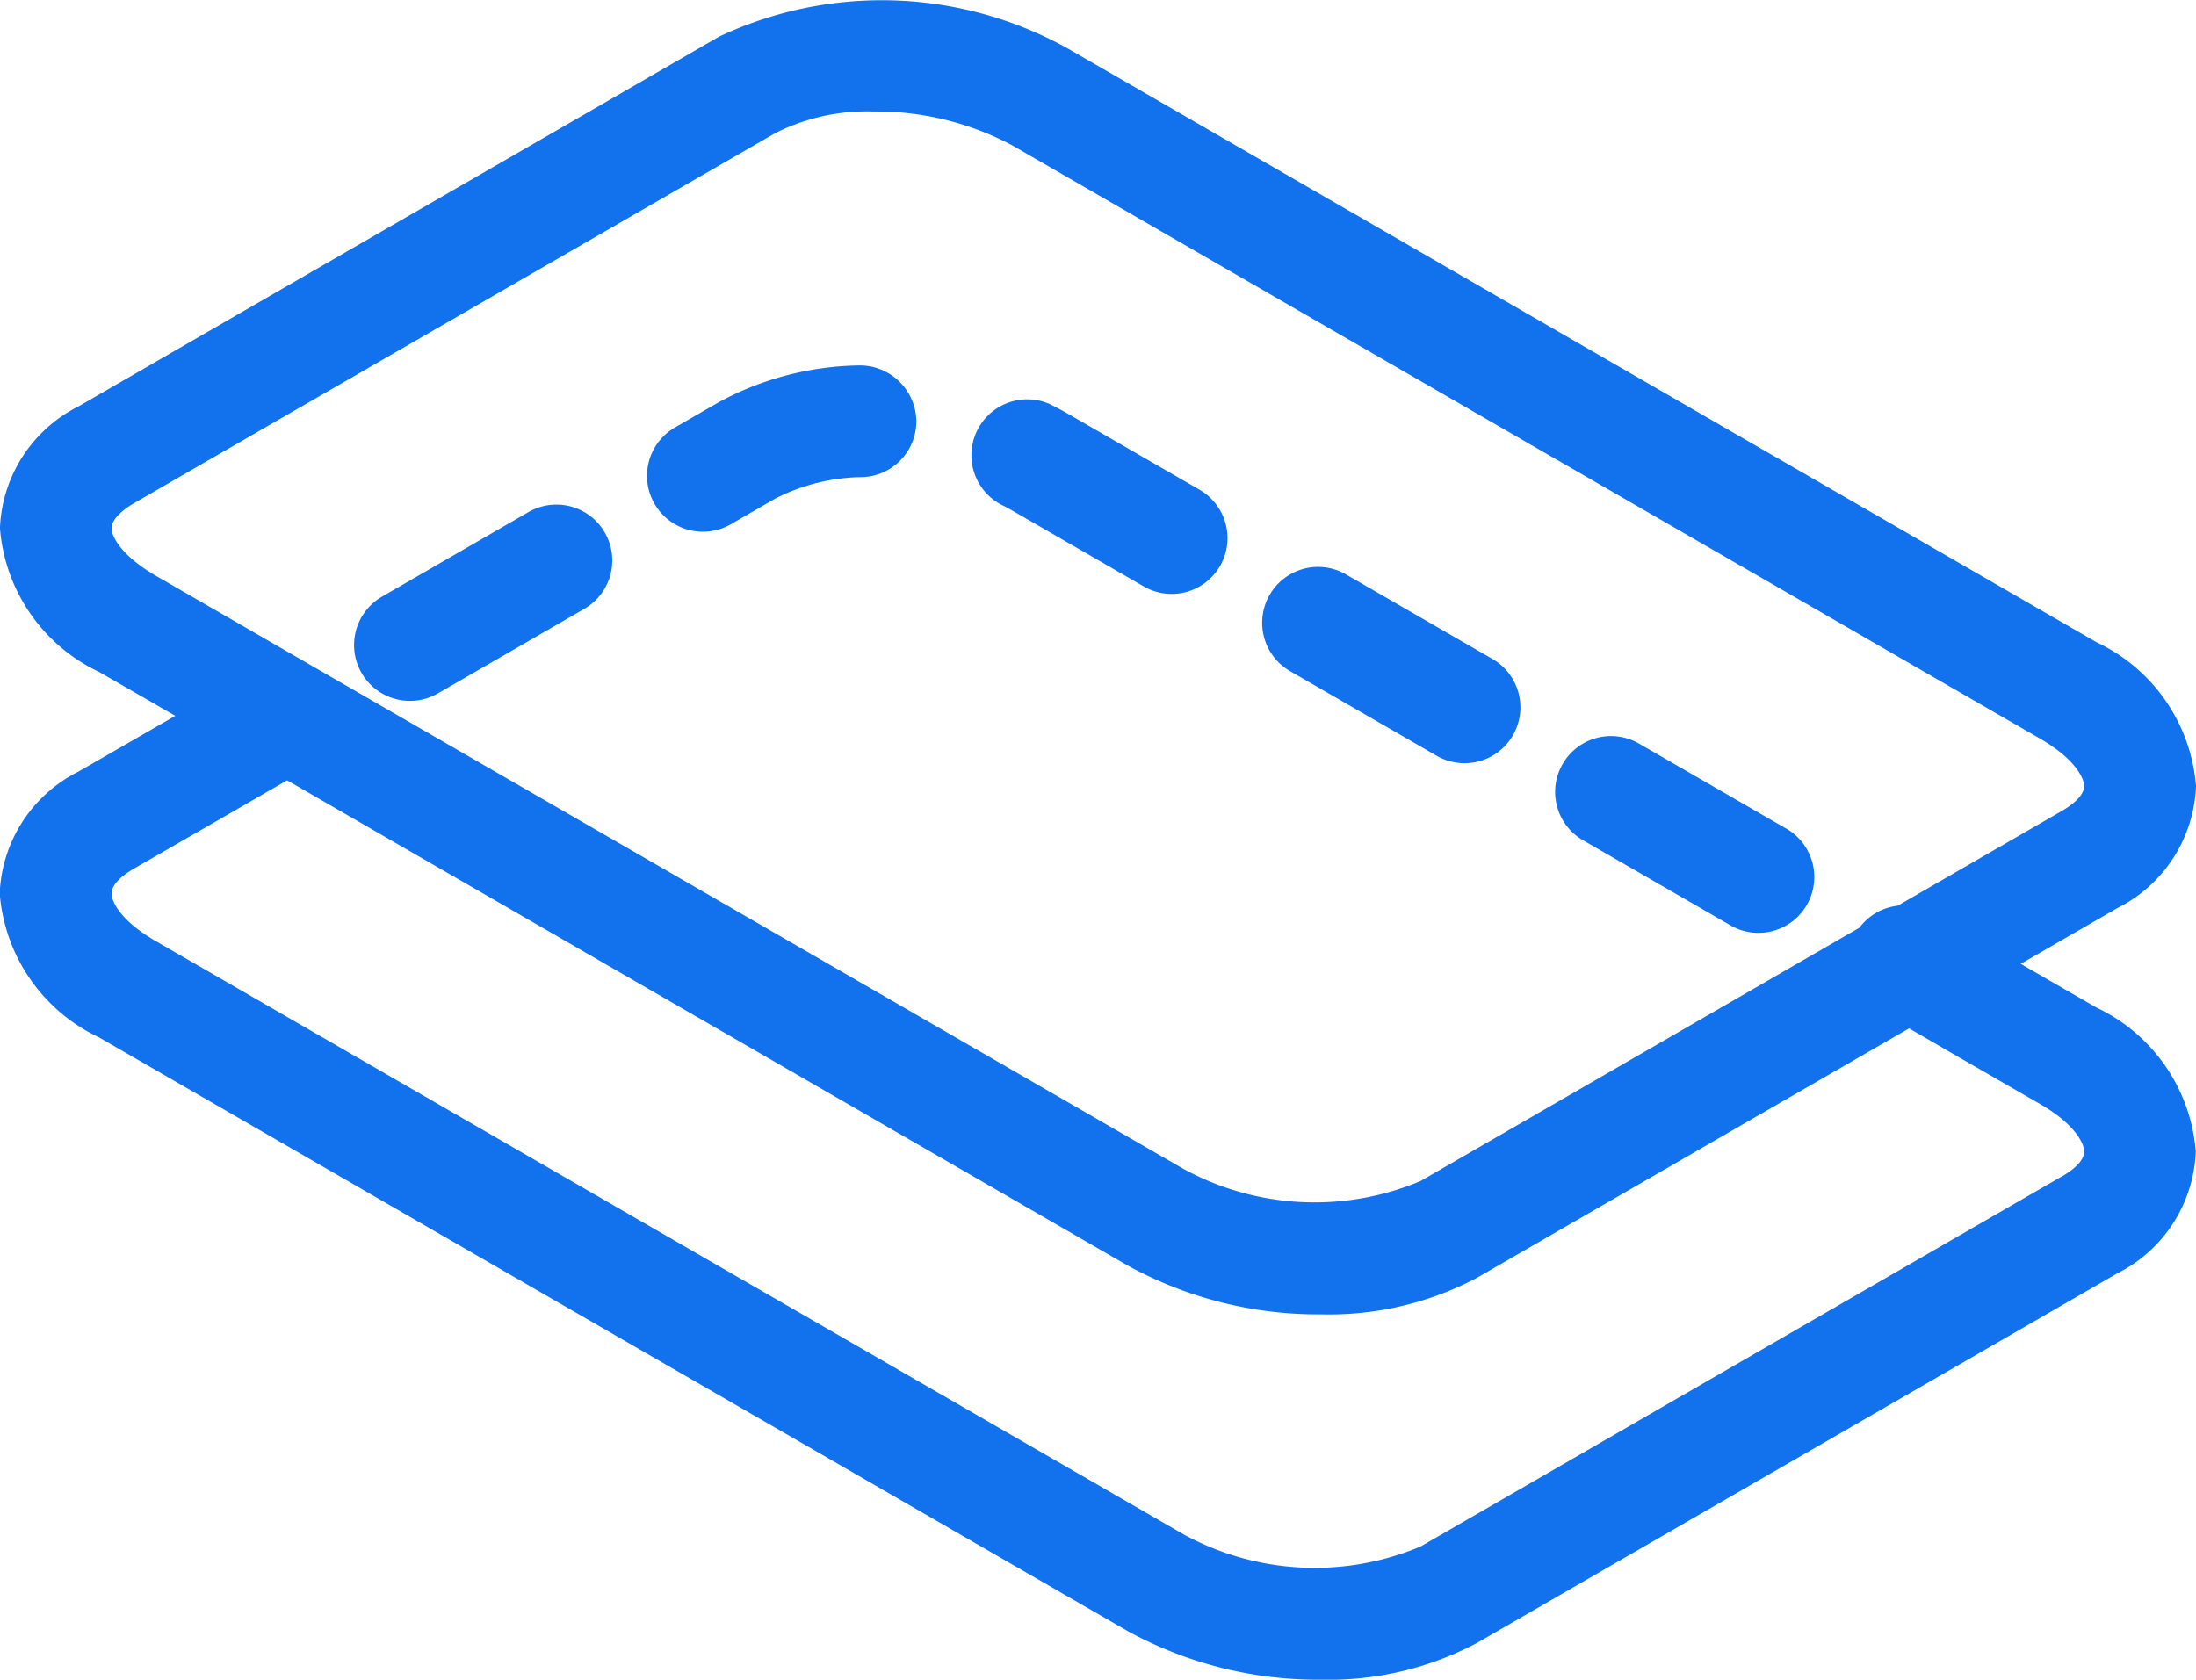<svg id="Group_21" data-name="Group 21" xmlns="http://www.w3.org/2000/svg" width="46" height="35.193" viewBox="0 0 46 35.193">
    <path id="Path_52" data-name="Path 52" d="M398.676,157.618l-1.584-.914,2.025-1.169a2.987,2.987,0,0,0,1.647-2.553,3.648,3.648,0,0,0-2.088-3.019l-21.537-12.433a8,8,0,0,0-7.309-.255l-13.419,7.747a2.987,2.987,0,0,0-1.648,2.553,3.646,3.646,0,0,0,2.088,3.018l1.585.914-.43.248-1.6.921a2.988,2.988,0,0,0-1.648,2.553,3.647,3.647,0,0,0,2.088,3.019l21.537,12.434a8.286,8.286,0,0,0,4.051,1.02,6.625,6.625,0,0,0,3.259-.765l13.419-7.747a2.985,2.985,0,0,0,1.647-2.553A3.65,3.65,0,0,0,398.676,157.618ZM357.1,147.575c0-.158.179-.354.477-.527L371,139.3a4.251,4.251,0,0,1,2.066-.455,6.039,6.039,0,0,1,2.9.709l21.537,12.434c.724.419.917.821.917.992s-.178.353-.477.526l-3.429,1.98a1.163,1.163,0,0,0-.8.46l-9.192,5.307a5.726,5.726,0,0,1-4.969-.254l-21.537-12.434C357.3,148.147,357.1,147.746,357.1,147.575Zm40.843,13.588-13.419,7.747a5.726,5.726,0,0,1-4.969-.254l-21.537-12.434c-.724-.419-.917-.82-.917-.992s.178-.353.477-.527l1.6-.921,1.6-.924,17.613,10.169a8.287,8.287,0,0,0,4.051,1.02,6.625,6.625,0,0,0,3.259-.765l9.053-5.227,1,.58h0l1.75,1.009c.724.419.917.821.917.992S398.246,160.99,397.947,161.163Z" transform="translate(-354.764 -136.509)" fill="#1271ed"/>
    <path id="Path_53" data-name="Path 53" d="M389.24,153.919l3.069,1.772a1.17,1.17,0,0,0,1.17-2.027l-3.069-1.772a1.17,1.17,0,1,0-1.17,2.027Z" transform="translate(-362.216 -139.857)" fill="#1271ed"/>
    <path id="Path_54" data-name="Path 54" d="M397.108,158.46l3.069,1.772a1.17,1.17,0,1,0,1.17-2.026l-3.069-1.772a1.17,1.17,0,0,0-1.17,2.027Z" transform="translate(-363.947 -140.855)" fill="#1271ed"/>
    <path id="Path_55" data-name="Path 55" d="M367.924,150.217l-3.068,1.772a1.17,1.17,0,1,0,1.17,2.027l3.068-1.772a1.17,1.17,0,1,0-1.17-2.027Z" transform="translate(-356.854 -139.488)" fill="#1271ed"/>
    <path id="Path_56" data-name="Path 56" d="M386.039,150.722a1.17,1.17,0,0,0-.428-1.6l-2.752-1.589q-.192-.11-.394-.21a1.171,1.171,0,0,0-1.03,2.1c.087.043.173.088.255.136l2.751,1.588a1.169,1.169,0,0,0,1.6-.429Z" transform="translate(-360.484 -138.861)" fill="#1271ed"/>
    <path id="Path_57" data-name="Path 57" d="M376.562,146.324a6.362,6.362,0,0,0-2.911.764l-.928.535a1.17,1.17,0,1,0,1.17,2.028l.927-.536a4.107,4.107,0,0,1,1.836-.452,1.17,1.17,0,0,0,1.122-1.216A1.186,1.186,0,0,0,376.562,146.324Z" transform="translate(-358.584 -138.667)" fill="#1271ed"/>
</svg>